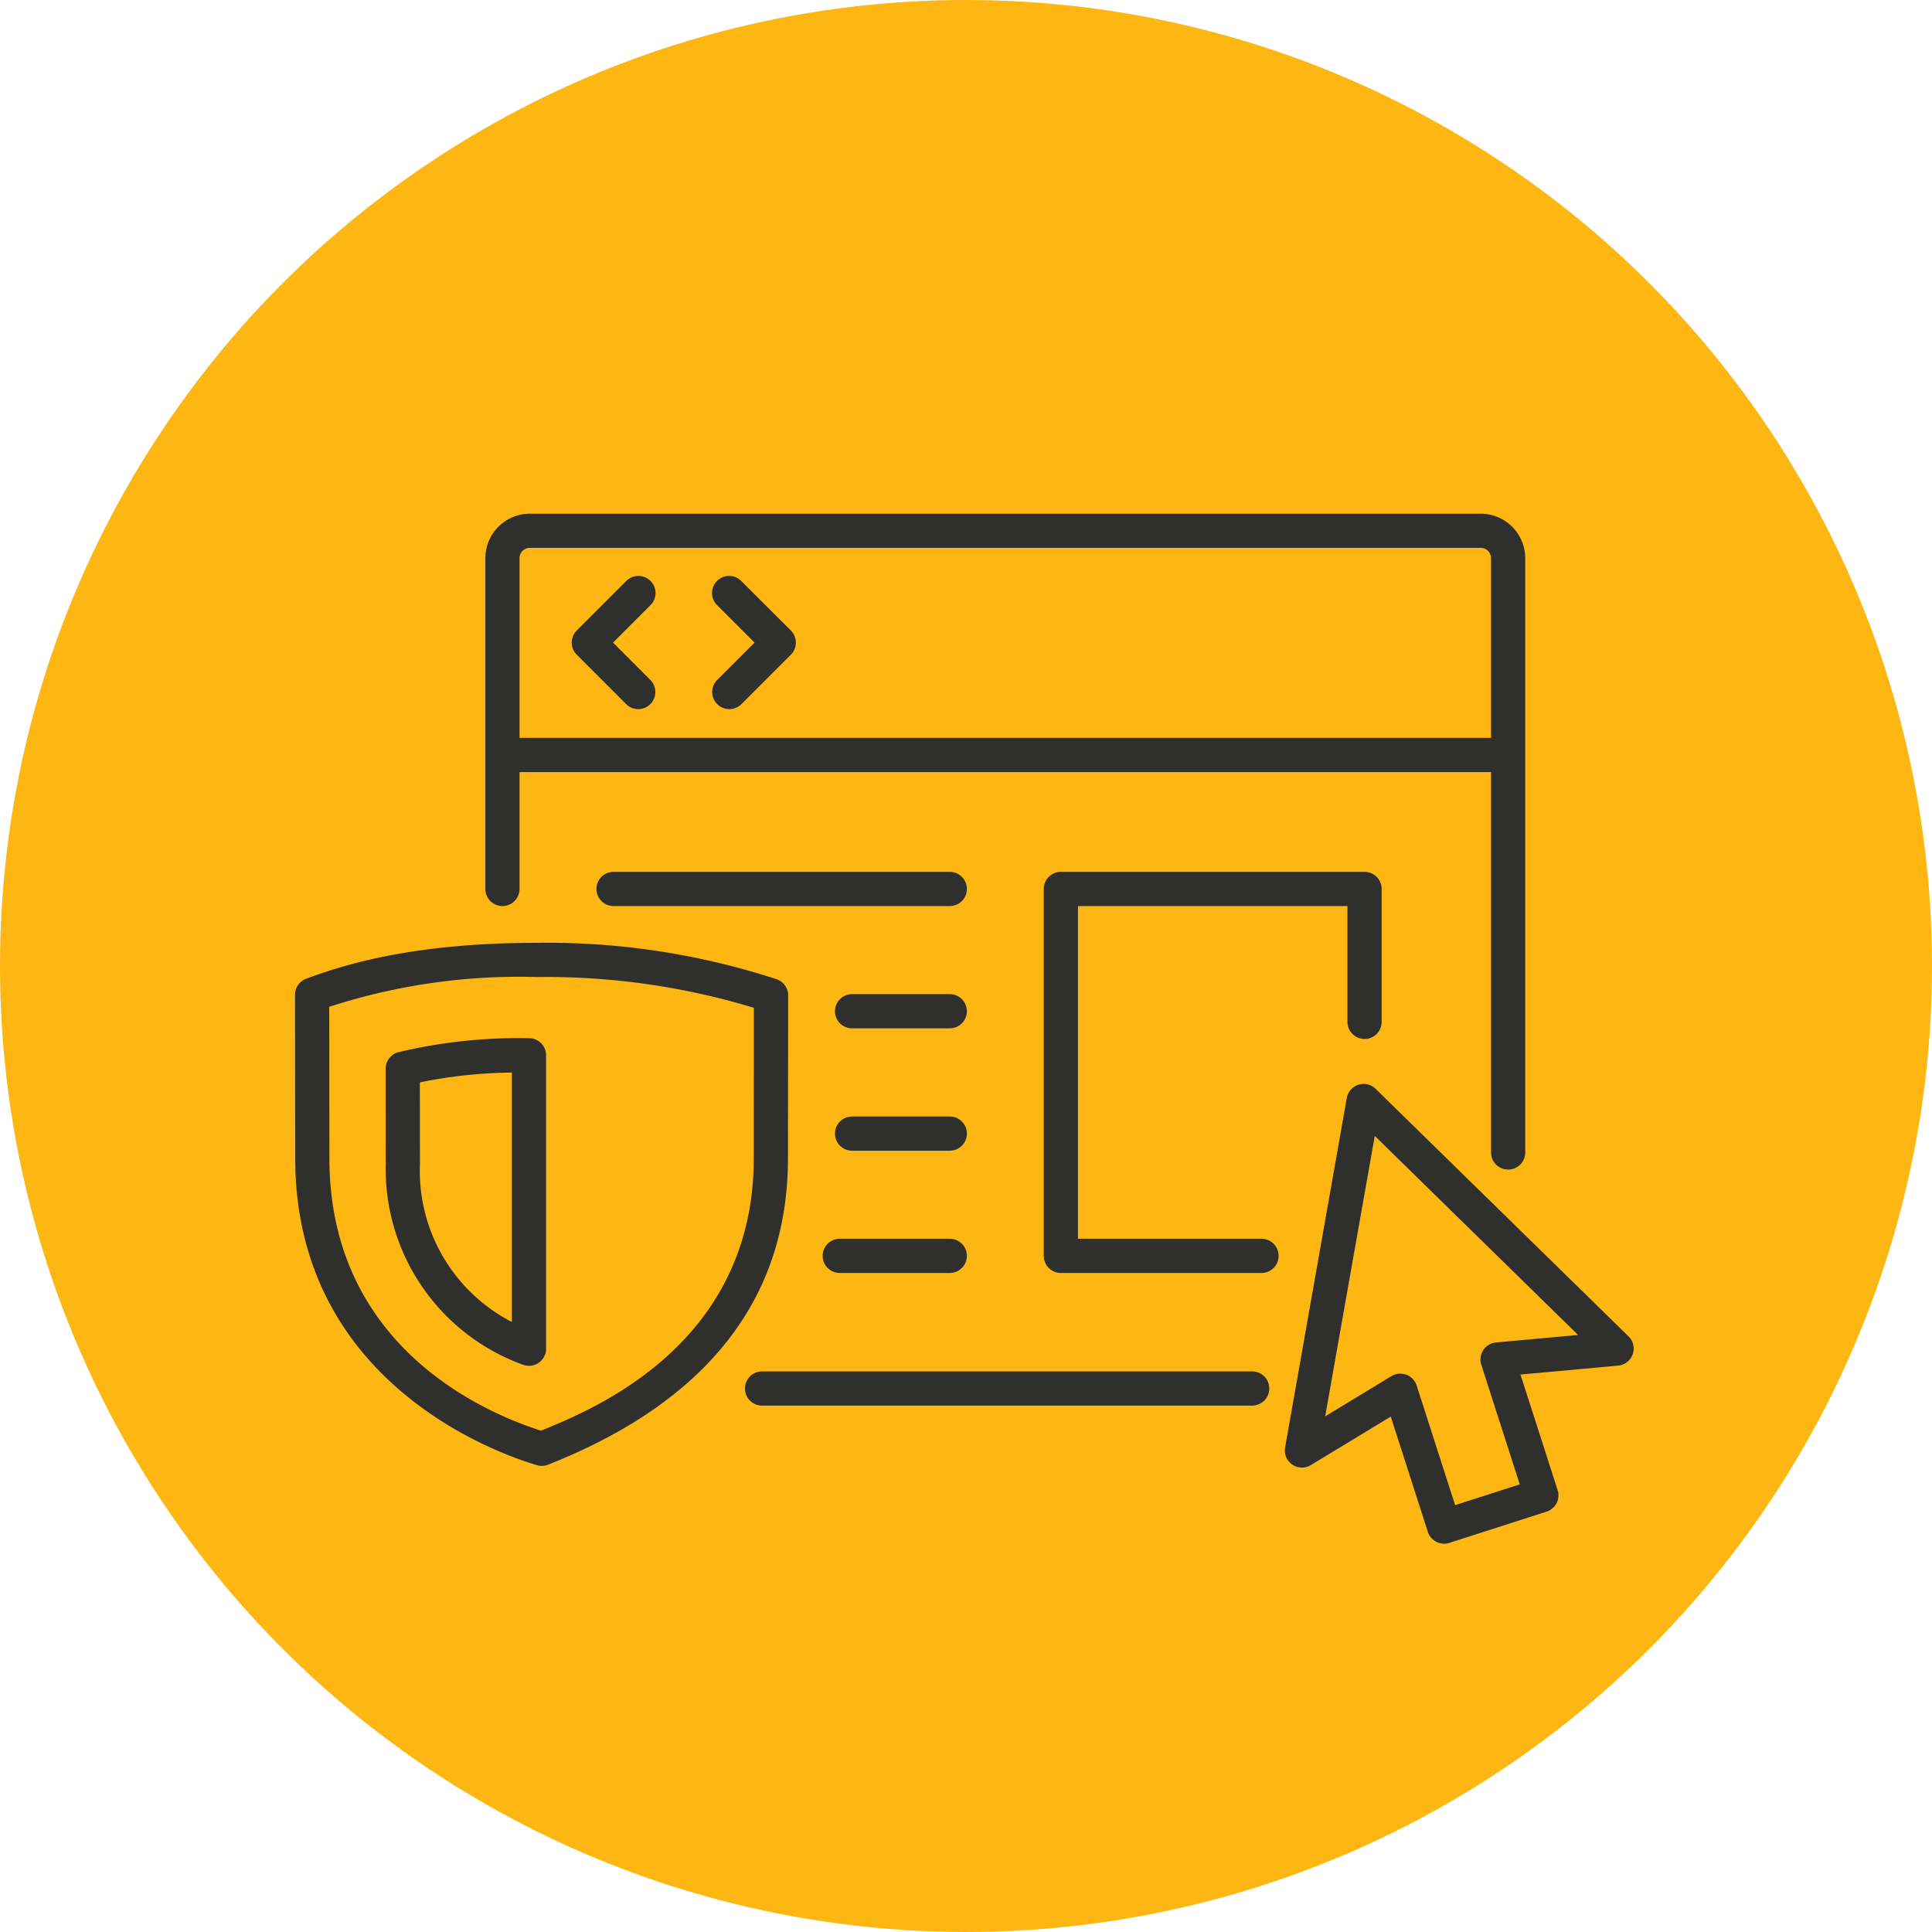 <svg xmlns="http://www.w3.org/2000/svg" xmlns:xlink="http://www.w3.org/1999/xlink" width="113" height="113" viewBox="0 0 113 113"><defs><clipPath id="a"><rect width="78.292" height="60.243" transform="translate(0 0)" fill="none"/></clipPath></defs><g transform="translate(-703 -1020)"><circle cx="56.5" cy="56.5" r="56.5" transform="translate(703 1020)" fill="#fdb612"/><g transform="translate(720.256 1050.045)"><g clip-path="url(#a)"><path d="M55.982,52.167H27.316a1,1,0,0,1,0-2H55.982a1,1,0,0,1,0,2" fill="#2f2f2e"/><path d="M70.953,38.361a1,1,0,0,1-1-1V2.6a.605.605,0,0,0-.608-.6H13.736a.6.6,0,0,0-.605.6V21.949a1,1,0,0,1-2,0V2.6A2.607,2.607,0,0,1,13.736,0H69.345a2.608,2.608,0,0,1,2.608,2.6V37.361a1,1,0,0,1-1,1" fill="#2f2f2e"/><path d="M70.7,15.112H12.381a1,1,0,1,1,0-2H70.7a1,1,0,0,1,0,2" fill="#2f2f2e"/><path d="M38.295,22.949H18.629a1,1,0,0,1,0-2H38.295a1,1,0,0,1,0,2" fill="#2f2f2e"/><path d="M38.295,30.1H32.581a1,1,0,1,1,0-2h5.714a1,1,0,0,1,0,2" fill="#2f2f2e"/><path d="M38.295,37.258H32.581a1,1,0,1,1,0-2h5.714a1,1,0,0,1,0,2" fill="#2f2f2e"/><path d="M38.295,44.409H31.861a1,1,0,0,1,0-2h6.434a1,1,0,0,1,0,2" fill="#2f2f2e"/><path d="M56.528,44.409H44.792a1,1,0,0,1-1-1V21.949a1,1,0,0,1,1-1H62.555a1,1,0,0,1,1,1v7.774a1,1,0,0,1-2,0V22.949H45.792v19.46H56.528a1,1,0,0,1,0,2" fill="#2f2f2e"/><path d="M67.209,60.243a1,1,0,0,1-.953-.693l-2.168-6.741-4.681,2.84a1,1,0,0,1-1.5-1.029l3.608-20.442a1,1,0,0,1,1.684-.541l14.795,14.48a1,1,0,0,1-.609,1.711l-5.711.522,2.173,6.76a1,1,0,0,1-.646,1.258l-5.684,1.827a.981.981,0,0,1-.305.048M64.652,50.3a1.01,1.01,0,0,1,.35.063,1,1,0,0,1,.6.63l2.25,6.995,3.78-1.214-2.25-7a1,1,0,0,1,.862-1.3l4.8-.439L63.152,36.393l-2.9,16.4,3.877-2.351a.994.994,0,0,1,.519-.146" fill="#2f2f2e"/><path d="M25.4,11.43a1,1,0,0,1-.707-1.707L26.877,7.54,24.695,5.359a1,1,0,1,1,1.414-1.414L29,6.833a1,1,0,0,1,0,1.414l-2.889,2.89a1,1,0,0,1-.707.293" fill="#2f2f2e"/><path d="M20.072,11.43a1,1,0,0,1-.707-.293l-2.888-2.89a1,1,0,0,1,0-1.414l2.888-2.888a1,1,0,1,1,1.414,1.414L18.6,7.54l2.181,2.183a1,1,0,0,1-.707,1.707" fill="#2f2f2e"/><path d="M13.682,49.84a.985.985,0,0,1-.365-.069A12.171,12.171,0,0,1,5.306,38.015L5.3,32.464a1,1,0,0,1,.766-.974,30.54,30.54,0,0,1,7.618-.813,1,1,0,0,1,1,1V48.84a1,1,0,0,1-1,1M7.3,33.261l.007,4.753a9.934,9.934,0,0,0,5.376,9.262V32.688a28.252,28.252,0,0,0-5.383.573" fill="#2f2f2e"/><path d="M14.438,55.694a1.023,1.023,0,0,1-.285-.041C11.792,54.953.011,50.8.011,37.7L0,28.141A1,1,0,0,1,.65,27.2c2.423-.9,6.456-2.1,13.5-2.1a43.173,43.173,0,0,1,14.018,2.129,1,1,0,0,1,.675.946L28.83,37.7c0,8.1-4.6,14.087-13.674,17.779l-.336.137a1,1,0,0,1-.382.077M2,28.842l.01,8.855c0,11,9.069,14.886,12.379,15.936l.012-.006C17.477,52.377,26.83,48.571,26.83,37.7l.007-8.8a41.884,41.884,0,0,0-12.692-1.8A35.968,35.968,0,0,0,2,28.842" fill="#2f2f2e"/></g></g></g></svg>